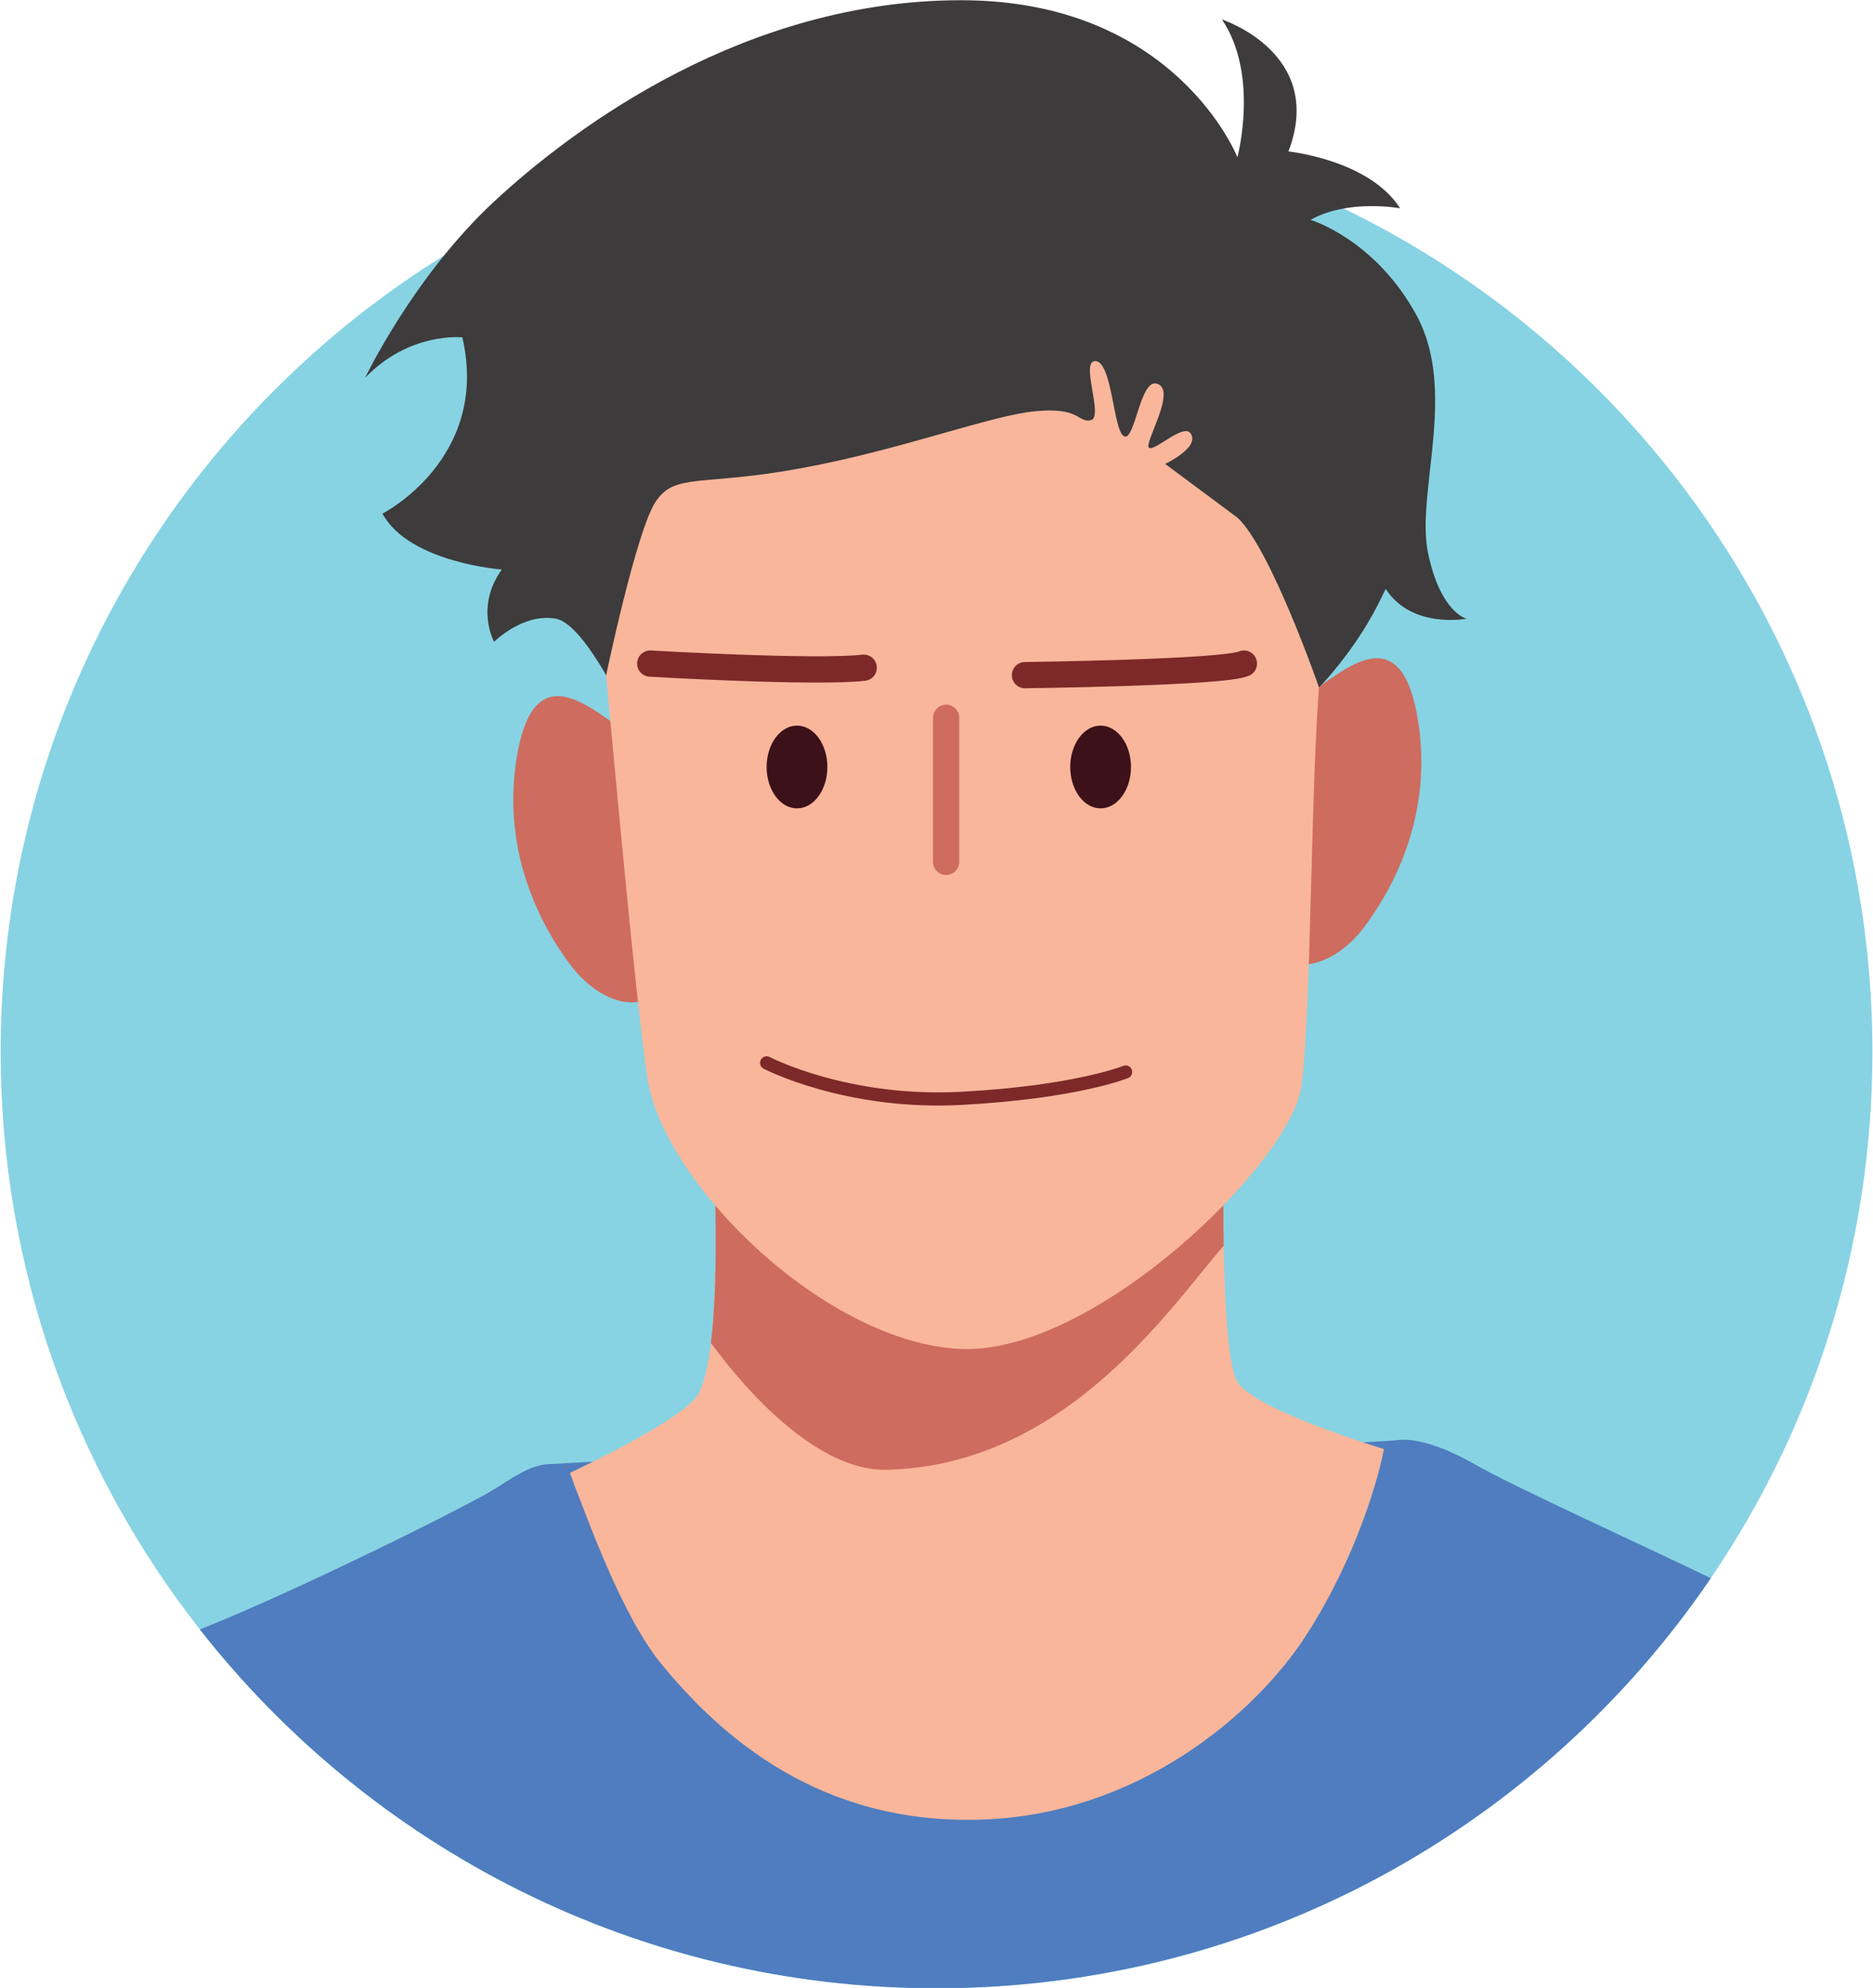 <?xml version="1.0" encoding="UTF-8"?>
<!DOCTYPE svg PUBLIC '-//W3C//DTD SVG 1.0//EN'
          'http://www.w3.org/TR/2001/REC-SVG-20010904/DTD/svg10.dtd'>
<svg data-name="Layer 3" height="454" preserveAspectRatio="xMidYMid meet" version="1.0" viewBox="0.0 11.0 427.6 453.9" width="428" xmlns="http://www.w3.org/2000/svg" xmlns:xlink="http://www.w3.org/1999/xlink" zoomAndPan="magnify"
><g id="change1_1"
  ><path d="m427.62,251.17c0,44.55-13.62,85.92-36.93,120.18-38.49,56.52-103.35,93.63-176.88,93.63-68.31,0-129.15-32.04-168.3-81.93C17.01,346.72,0,300.94,0,251.17,0,133.09,95.73,37.39,213.81,37.39s213.81,95.7,213.81,213.78Z" fill="#87d3e3"
  /></g
  ><g id="change2_1"
  ><path d="M126.08 345.28L136.98 344.65 202.41 346.6 318.73 339.89 323.83 369.54 133.21 429.24" fill="#4f7dbf"
  /></g
  ><g id="change3_1"
  ><path d="m325.8,408.94c-18.18,48.36-108.69,42.99-153.75,31.83-45.03-11.16-51.75-88.98-51.75-88.98,0,0,30.63-13.38,38.13-21.18,1.89-1.95,3.09-6.81,3.84-12.96,1.74-14.46.96-36.15.54-44.67-.12-2.28-.18-3.6-.18-3.6h116.88s-.33,12.6-.09,26.04c.21,13.08.96,27,3,30.87,4.14,7.83,45.06,18.99,45.06,18.99,0,0,16.53,15.3-1.68,63.66Z" fill="#f9b69b"
  /></g
  ><g id="change4_1"
  ><path d="m279.42,295.42c-12.09,13.87-35.95,50.19-77.01,51.18-13.33.32-28.26-12.87-40.14-28.95,1.74-14.46.96-36.15.54-44.67-.12-2.28-.18-3.6-.18-3.6h116.88s-.33,12.6-.09,26.04Z" fill="#ce6c5f"
  /></g
  ><g id="change5_1"
  ><path d="m145.29,178.88s-.39-.89-1.07-2.35c-2.94-6.3-11.34-23.2-17.41-24.27-7.48-1.32-14.08,5.28-14.08,5.28,0,0-4.4-7.92,1.76-16.5,0,0-21.12-1.54-27.27-12.76,0,0,24.64-12.54,18.26-40.25,0,0-12.1-1.32-22.22,9.24,0,0,11-23.1,29.47-40.25,18.48-17.16,57.59-45.97,106.66-45.97s63.15,35.85,63.15,35.85c0,0,5.06-18.7-3.52-31.45,0,0,23.76,7.7,15.18,30.13,0,0,18.42,1.89,25.52,12.98,0,0-11.88-2.2-20.46,2.64,0,0,14.74,4.4,24.2,21.78,9.46,17.38-.22,40.69,2.64,54.33,2.86,13.64,8.8,14.96,8.8,14.96,0,0-12.54,2.42-18.48-6.82,0,0-8.8,18.04-19.58,16.28-10.78-1.76,5.5-40.03-37.83-30.13s-81.6-2.64-96.12,6.16c-14.52,8.8-17.6,41.13-17.6,41.13Z" fill="#3d3b3c"
  /></g
  ><g id="change4_2"
  ><path d="m148.85,238.05c-3.4,3.76-12.31,1.89-18.89-6.99s-15.5-25.49-12.1-46.83c3.4-21.34,13.8-13.97,21.87-8.31s9.13,62.13,9.13,62.13Z" fill="#ce6c5f"
  /></g
  ><g id="change4_3"
  ><path d="m292.83,229.4c3.4,3.76,12.31,1.89,18.89-6.99s15.5-25.49,12.1-46.83c-3.4-21.34-13.8-13.97-21.87-8.31-8.07,5.67-9.13,62.13-9.13,62.13Z" fill="#ce6c5f"
  /></g
  ><g id="change3_2"
  ><path d="m136.31,143.19c.05.55.1,1.16.16,1.83,1.95,20.87,8.67,96.52,11.38,112.59,4.13,24.51,41.18,60.14,71.54,61.4s75.24-42.33,77.75-59.89,2.01-76.53,4.77-98.61c2.76-22.08-4.01-76.53-32.87-83.81-28.86-7.28-99.87-1.51-115.92,10.54-16.06,12.04-16.81,55.96-16.81,55.96Z" fill="#f9b69b"
  /></g
  ><g id="change5_2"
  ><path d="m301.2,167.97s20.51-20.52,19.77-43.66c-.58-18.08-21.39-37.7-27.32-50.82-13.52-29.93-50.13-26.35-108.38-17.75s-57.75,51.61-57.75,70.29,10.81,39.13,10.81,39.13c0,0,6.89-32.99,11.31-39.62,4.42-6.64,10.32-3.44,33.18-7.62,22.86-4.18,43.25-12.04,53.57-13.03,10.32-.98,9.57,2.65,12.65,2.06s-2.64-13.93,1.17-13.49,3.96,15.98,6.45,17.16,3.63-13.15,7.48-12.02c4.81,1.41-3.23,13.93-1.76,14.66s7.93-5.76,9.53-3.23c2.02,3.21-5.87,6.89-5.87,6.89l16.57,12.32c7.59,7.11,18.58,38.73,18.58,38.73Z" fill="#3d3b3c"
  /></g
  ><g id="change2_2"
  ><path d="m390.69,371.35c-38.49,56.52-103.35,93.63-176.88,93.63-68.31,0-129.15-32.04-168.3-81.93,22.08-8.7,62.43-28.86,67.5-32.16,6.33-4.08,9.1-5.62,13.07-5.62,2.06,0,2.92.11,3.72,1.57.48.88,1.33,3.42,1.33,3.42,2.94,7.44,10.81,29.69,19.74,40.59,13.91,17,36.39,36.6,72.6,35.64,36.21-.93,63.15-24.06,74.82-42.15,11.67-18.12,16.58-36.34,17.73-42.46.56-2.99,8.24-3.68,20.57,3.37,9.36,5.36,38.26,18.42,54.1,26.1Z" fill="#4f7dbf"
  /></g
  ><path d="m148.4,162.52s37.81,2.21,48.77.94" fill="none" stroke="#7d2929" stroke-linecap="round" stroke-linejoin="round" stroke-width="6"
  /><path d="m234.01,165.16s45.58-.57,50.02-2.64" fill="none" stroke="#7d2929" stroke-linecap="round" stroke-linejoin="round" stroke-width="6"
  /><path d="m174.99,253.68s18.15,9.5,44.41,8.11,37.61-6.02,37.61-6.02" fill="none" stroke="#7d2929" stroke-linecap="round" stroke-linejoin="round" stroke-width="3"
  /><path d="M216 174.9L216 207.79" fill="none" stroke="#ce6c5f" stroke-linecap="round" stroke-linejoin="round" stroke-width="6"
  /><g id="change6_1"
  ><ellipse cx="181.93" cy="186.13" fill="#3d1119" rx="6.94" ry="9.45"
  /></g
  ><g id="change6_2"
  ><ellipse cx="251.29" cy="186.13" fill="#3d1119" rx="6.94" ry="9.45"
  /></g
></svg
>
